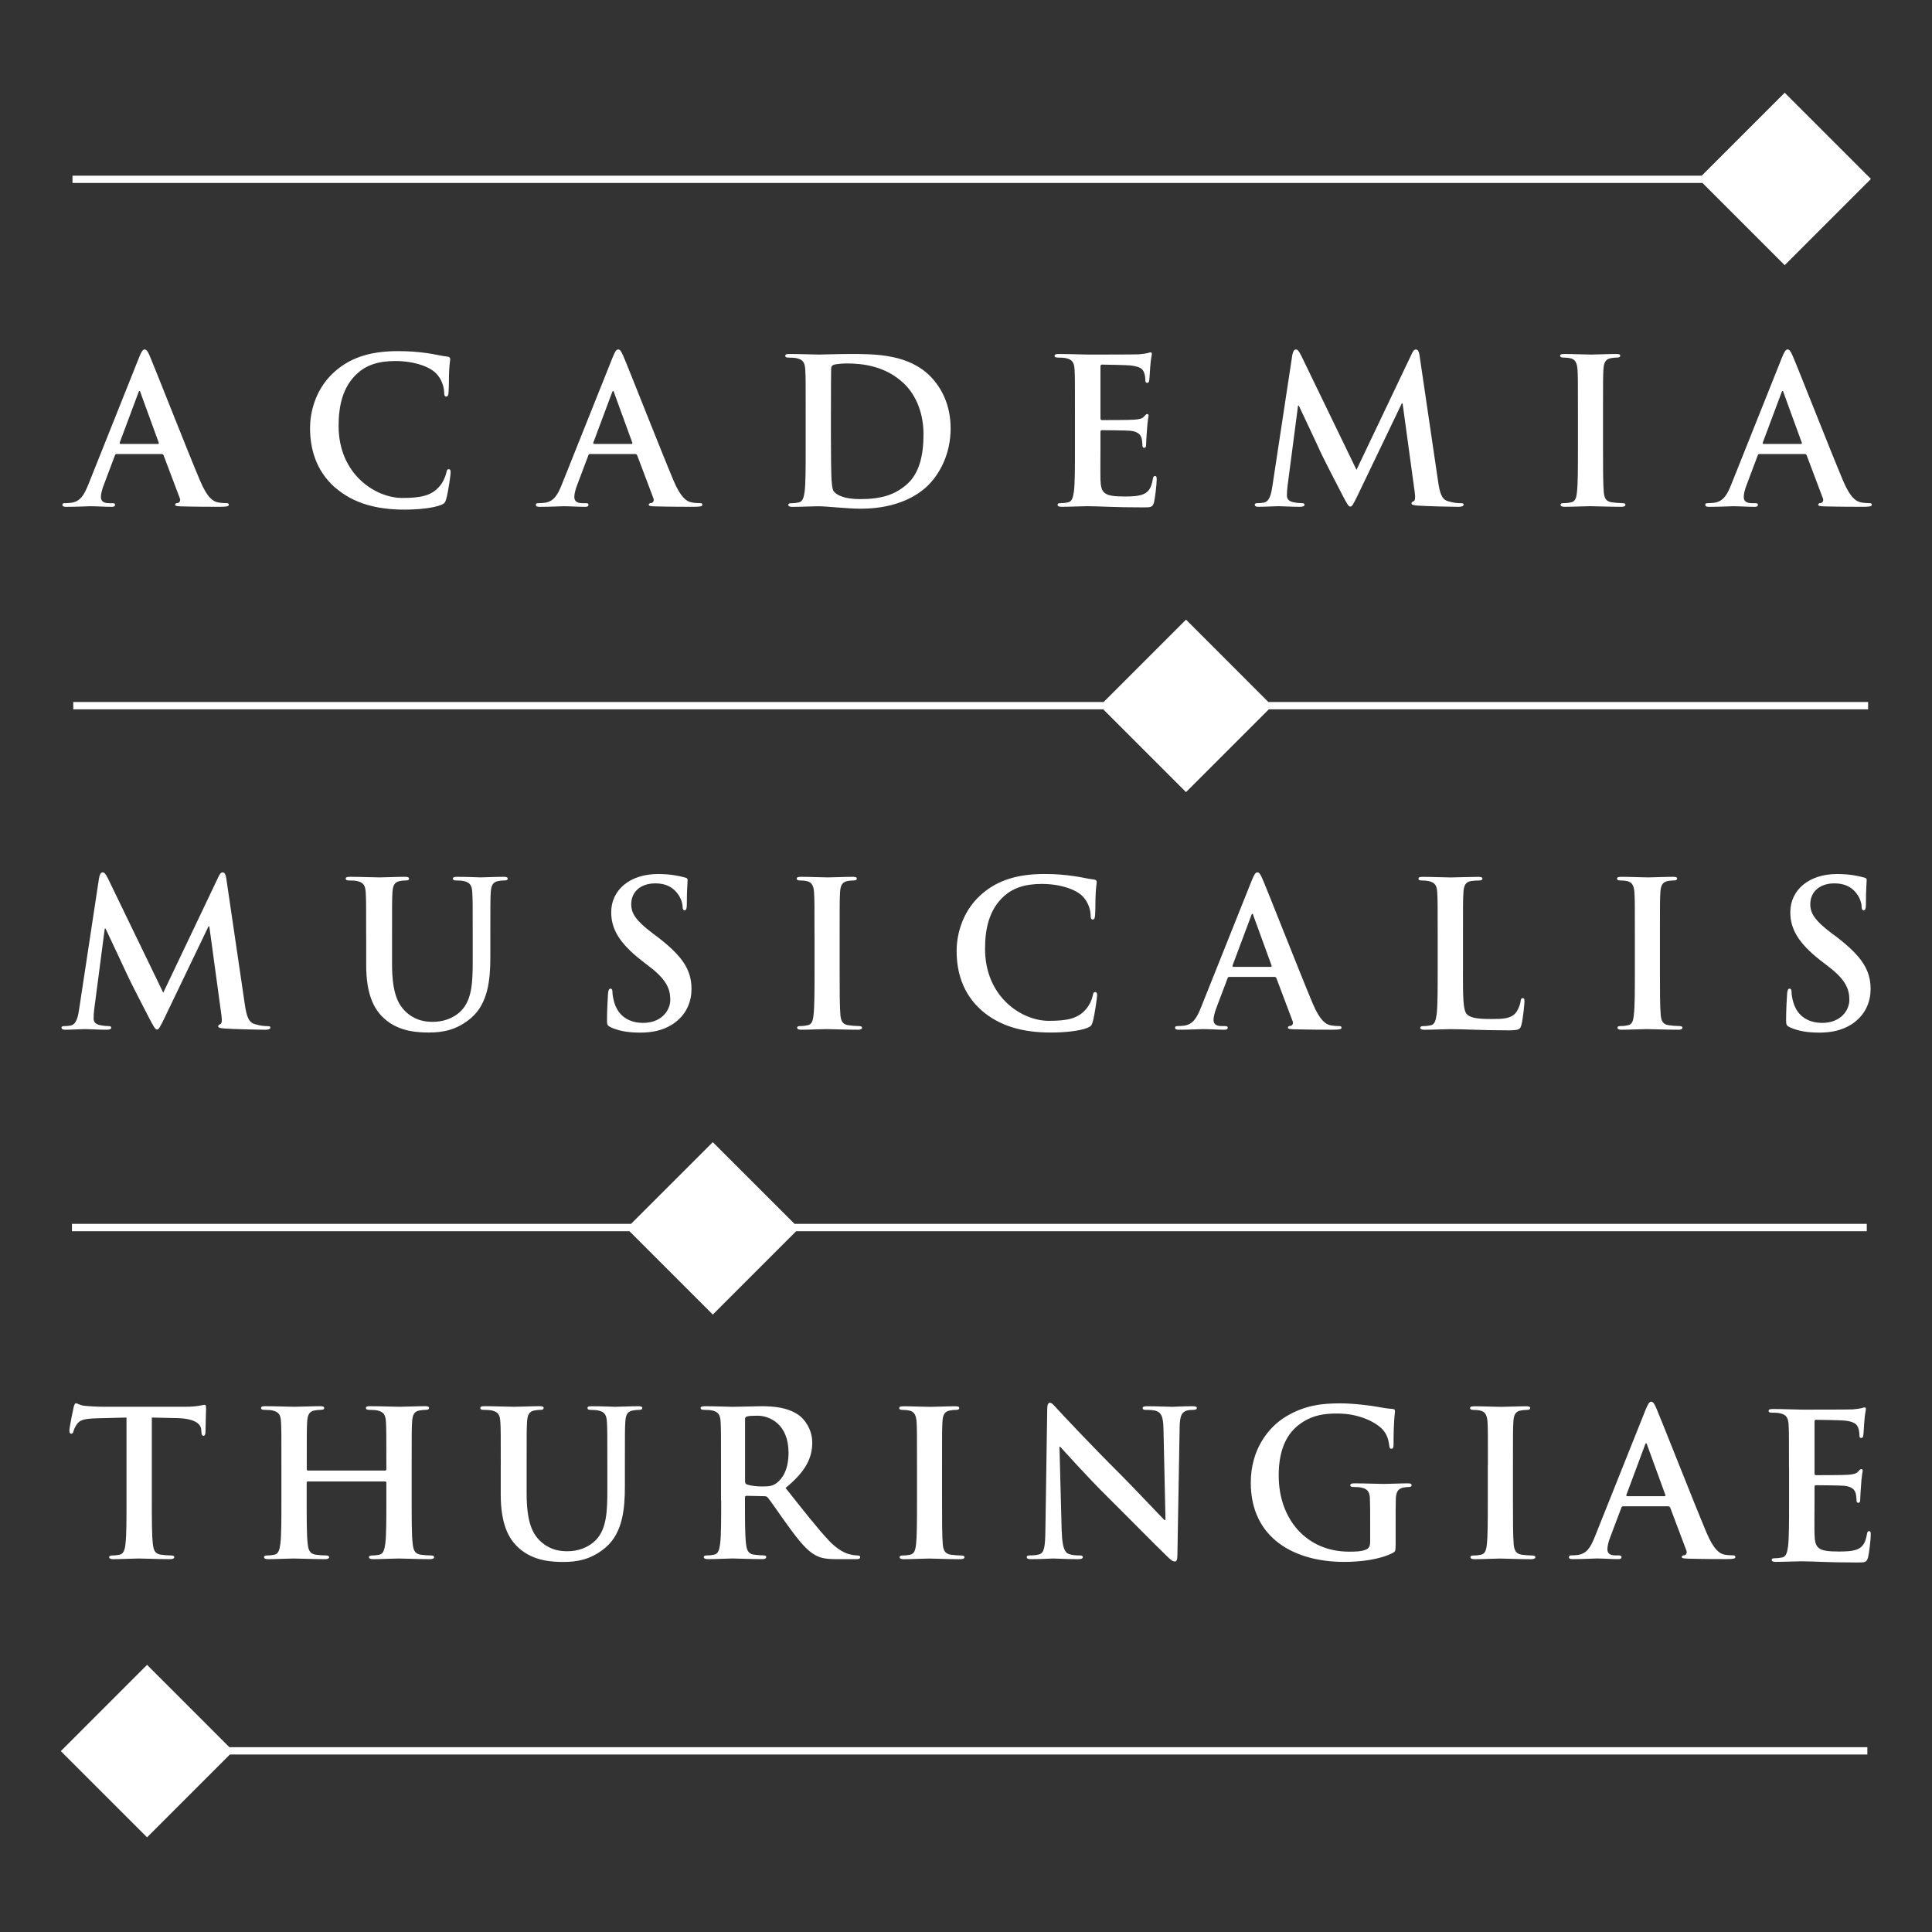 <?xml version="1.0" encoding="UTF-8"?>
<svg id="Ebene_1" data-name="Ebene 1" xmlns="http://www.w3.org/2000/svg" xmlns:xlink="http://www.w3.org/1999/xlink" viewBox="0 0 500 500">
  <rect x="0" y="0" width="500" height="500" fill="#333333" stroke="none"/>
  <defs>
    <style>
      .cls-1 {
        clip-path: url(#clippath);
      }

      .cls-2 {
        fill: none;
      }

      .cls-2, .cls-3 {
        stroke-width: 0px;
      }

      .cls-4 {
        clip-path: url(#clippath-1);
      }

      .cls-3 {
        fill: #fff;
      }
    </style>
    <clipPath id="clippath">
      <rect class="cls-2" x="15.74" y="24" width="468.68" height="451.5"/>
    </clipPath>
    <clipPath id="clippath-1">
      <rect class="cls-2" x="15.74" y="24" width="468.68" height="451.5"/>
    </clipPath>
  </defs>
  <g class="cls-1">
    <path class="cls-3" d="M41.82,117.51c.27,0,.42.1.53.36l4.19,11.09c.26.63-.11,1.11-.48,1.21-.52.05-.73.15-.73.46,0,.37.63.37,1.57.42,4.19.11,8.01.11,9.9.11s2.41-.11,2.41-.54c0-.36-.27-.41-.68-.41-.63,0-1.42-.05-2.2-.21-1.11-.26-2.62-.99-4.6-5.7-3.36-7.96-11.73-29.32-12.98-32.19-.52-1.2-.84-1.67-1.31-1.67-.53,0-.84.57-1.46,2.1l-13.13,32.87c-1.05,2.61-2.04,4.4-4.45,4.71-.41.05-1.15.1-1.62.1-.42,0-.63.1-.63.41,0,.42.32.54,1,.54,2.72,0,5.6-.16,6.18-.16,1.62,0,3.87.16,5.55.16.57,0,.89-.11.89-.54,0-.31-.15-.41-.78-.41h-.78c-1.63,0-2.1-.69-2.1-1.63,0-.63.26-1.89.79-3.19l2.82-7.49c.11-.31.21-.41.47-.41h11.67ZM31.2,114.9c-.21,0-.26-.16-.21-.37l4.81-12.87c.05-.22.16-.47.32-.47s.21.25.26.47l4.71,12.93c.04.15,0,.31-.26.31h-9.63Z"/>
    <path class="cls-3" d="M86.73,126.2c-5.13-4.51-6.49-10.37-6.49-15.44,0-3.56,1.09-9.74,6.12-14.35,3.77-3.46,8.74-5.54,16.54-5.54,3.25,0,5.18.2,7.59.51,1.99.27,3.66.74,5.24.9.58.06.78.31.78.64,0,.41-.16,1.04-.26,2.86-.1,1.74-.05,4.6-.16,5.65-.05.8-.16,1.2-.62,1.2-.42,0-.53-.4-.53-1.15-.05-1.62-.74-3.45-2.04-4.81-1.73-1.82-5.81-3.24-10.62-3.24-4.55,0-7.54,1.15-9.84,3.24-3.81,3.51-4.81,8.49-4.81,13.56,0,12.45,9.47,18.64,16.49,18.64,4.66,0,7.48-.54,9.58-2.95.89-.99,1.57-2.51,1.78-3.45.16-.84.26-1.04.68-1.04.36,0,.47.36.47.79,0,.63-.63,5.18-1.15,6.94-.26.91-.47,1.16-1.36,1.53-2.09.83-6.08,1.2-9.42,1.2-7.17,0-13.19-1.57-17.95-5.7"/>
    <path class="cls-3" d="M164.39,117.51c.26,0,.41.1.52.36l4.19,11.09c.26.63-.1,1.11-.47,1.21-.53.05-.73.15-.73.46,0,.37.63.37,1.57.42,4.19.11,8.01.11,9.89.11s2.41-.11,2.41-.54c0-.36-.26-.41-.68-.41-.63,0-1.42-.05-2.2-.21-1.1-.26-2.62-.99-4.61-5.7-3.35-7.96-11.72-29.32-12.98-32.19-.52-1.2-.84-1.67-1.31-1.67-.52,0-.83.57-1.46,2.1l-13.14,32.87c-1.05,2.61-2.04,4.4-4.45,4.71-.42.05-1.15.1-1.62.1-.42,0-.64.1-.64.41,0,.42.32.54,1,.54,2.72,0,5.6-.16,6.17-.16,1.63,0,3.88.16,5.56.16.57,0,.88-.11.88-.54,0-.31-.16-.41-.78-.41h-.78c-1.63,0-2.1-.69-2.1-1.63,0-.63.26-1.89.78-3.19l2.83-7.49c.11-.31.21-.41.47-.41h11.67ZM153.77,114.9c-.21,0-.26-.16-.21-.37l4.81-12.87c.05-.22.16-.47.31-.47s.21.25.26.47l4.71,12.93c.06.15,0,.31-.26.31h-9.63Z"/>
    <path class="cls-3" d="M208.51,115.99c0,4.83,0,8.95-.26,11.15-.21,1.51-.47,2.67-1.52,2.88-.47.11-1.1.21-1.88.21-.63,0-.84.15-.84.41,0,.37.37.54,1.04.54,2.1,0,5.39-.16,6.6-.16,2.62,0,7.33.63,11.15.63,9.67,0,15.11-3.71,17.52-6.18,2.93-2.99,5.7-8,5.7-14.6,0-6.22-2.46-10.56-5.07-13.29-5.7-5.97-14.44-5.97-20.97-5.97-3.15,0-6.45.15-8.07.15-1.47,0-4.76-.15-7.54-.15-.79,0-1.15.09-1.15.46s.31.48.89.48c.74,0,1.62.05,2.04.15,1.73.36,2.15,1.21,2.25,3,.11,1.67.11,3.13.11,11.09v9.2ZM215.05,105.95c0-4.14,0-8.69.05-10.48,0-.58.16-.83.63-1.04.42-.21,2.36-.37,3.4-.37,4.08,0,10.04.63,14.85,5.23,2.25,2.15,5.02,6.45,5.02,13.09,0,5.4-1.04,10.16-4.39,13.04-3.14,2.72-6.69,3.75-12.03,3.75-4.13,0-6.17-1.09-6.85-2.08-.41-.57-.53-2.67-.58-3.99-.05-.99-.11-5.02-.11-10.56v-6.59Z"/>
    <path class="cls-3" d="M278.2,106.78c0-7.96,0-9.43-.1-11.09-.1-1.79-.52-2.64-2.25-3-.42-.1-1.31-.15-2.04-.15-.57,0-.89-.11-.89-.47s.37-.46,1.16-.46c2.76,0,6.07.15,7.53.15,1.68,0,12.09,0,13.08-.06,1-.09,1.84-.2,2.25-.31.26-.04.57-.2.84-.2s.31.2.31.48c0,.35-.26,1-.42,3.39-.05.53-.16,2.83-.26,3.46-.05.26-.16.57-.52.57s-.48-.26-.48-.74c0-.35-.05-1.25-.31-1.88-.36-.94-.89-1.57-3.51-1.89-.88-.1-6.38-.22-7.42-.22-.26,0-.37.17-.37.54v13.25c0,.37.06.57.37.57,1.15,0,7.17,0,8.37-.11,1.25-.09,2.04-.25,2.51-.78.36-.41.58-.68.84-.68.21,0,.36.09.36.42,0,.3-.26,1.14-.42,3.81-.1,1.05-.21,3.14-.21,3.51,0,.41,0,1-.47,1-.37,0-.47-.22-.47-.48-.05-.51-.05-1.19-.21-1.88-.25-1.05-.99-1.84-2.92-2.05-1-.1-6.18-.15-7.44-.15-.25,0-.31.21-.31.52v4.13c0,1.78-.05,6.59,0,8.11.11,3.61.94,4.4,6.29,4.4,1.35,0,3.56,0,4.91-.64,1.36-.62,1.99-1.72,2.35-3.86.11-.58.21-.8.58-.8.42,0,.42.42.42.95,0,1.21-.42,4.76-.68,5.81-.37,1.36-.84,1.36-2.83,1.36-7.9,0-11.41-.31-14.49-.31-1.21,0-4.51.16-6.6.16-.68,0-1.05-.16-1.05-.54,0-.26.21-.41.84-.41.79,0,1.41-.1,1.88-.21,1.05-.2,1.3-1.36,1.52-2.88.26-2.2.26-6.33.26-11.15v-9.2Z"/>
    <path class="cls-3" d="M334.47,91.81c.16-.89.47-1.36.89-1.36s.73.26,1.41,1.62l14.29,29.52,14.24-29.89c.36-.83.68-1.25,1.16-1.25s.78.53.93,1.62l4.76,32.34c.47,3.3.99,4.81,2.56,5.29,1.52.47,2.57.52,3.24.52.48,0,.84.05.84.36,0,.42-.63.59-1.36.59-1.31,0-8.52-.16-10.62-.33-1.2-.1-1.51-.25-1.51-.57,0-.26.21-.42.58-.58.31-.11.46-.79.26-2.25l-3.15-23.03h-.21l-11.41,23.77c-1.21,2.45-1.46,2.93-1.93,2.93s-.99-1.04-1.83-2.61c-1.25-2.41-5.4-10.42-6.03-11.89-.46-1.09-3.61-7.7-5.44-11.62h-.21l-2.72,20.84c-.11.94-.16,1.61-.16,2.45,0,.99.68,1.46,1.57,1.67.94.21,1.67.26,2.2.26.42,0,.79.1.79.36,0,.47-.47.59-1.26.59-2.2,0-4.56-.16-5.5-.16s-3.5.16-5.18.16c-.52,0-.94-.11-.94-.59,0-.26.31-.36.83-.36.42,0,.79,0,1.58-.15,1.46-.32,1.88-2.36,2.14-4.15l5.18-34.12Z"/>
    <path class="cls-3" d="M408.37,106.78c0-7.96,0-9.43-.11-11.09-.11-1.79-.63-2.69-1.77-2.95-.58-.15-1.26-.2-1.89-.2-.52,0-.84-.11-.84-.53,0-.31.42-.4,1.26-.4,1.99,0,5.29.15,6.8.15,1.31,0,4.4-.15,6.39-.15.68,0,1.1.09,1.1.4,0,.42-.31.53-.84.53s-.94.05-1.57.15c-1.41.25-1.84,1.16-1.94,3-.1,1.67-.1,3.13-.1,11.09v9.2c0,5.08,0,9.2.2,11.46.16,1.42.53,2.36,2.1,2.56.74.11,1.89.21,2.67.21.58,0,.84.15.84.41,0,.37-.43.54-.99.54-3.46,0-6.76-.16-8.17-.16-1.19,0-4.5.16-6.59.16-.68,0-1.05-.16-1.05-.54,0-.26.21-.41.84-.41.79,0,1.41-.1,1.89-.21,1.04-.2,1.36-1.1,1.51-2.61.26-2.21.26-6.34.26-11.41v-9.2Z"/>
    <path class="cls-3" d="M467.05,117.51c.26,0,.42.1.53.36l4.18,11.09c.26.63-.1,1.11-.47,1.21-.52.05-.73.15-.73.46,0,.37.62.37,1.57.42,4.18.11,8.01.11,9.89.11s2.4-.11,2.4-.54c0-.36-.26-.41-.68-.41-.63,0-1.41-.05-2.2-.21-1.1-.26-2.62-.99-4.6-5.7-3.35-7.96-11.73-29.32-12.99-32.19-.52-1.2-.84-1.67-1.31-1.67-.52,0-.84.57-1.47,2.1l-13.13,32.87c-1.05,2.61-2.05,4.4-4.46,4.71-.42.05-1.14.1-1.62.1-.42,0-.63.1-.63.41,0,.42.31.54.99.54,2.73,0,5.6-.16,6.18-.16,1.63,0,3.88.16,5.56.16.57,0,.89-.11.89-.54,0-.31-.16-.41-.79-.41h-.79c-1.62,0-2.09-.69-2.09-1.63,0-.63.25-1.89.78-3.19l2.82-7.49c.11-.31.21-.41.47-.41h11.67ZM456.43,114.9c-.22,0-.27-.16-.22-.37l4.82-12.87c.05-.22.15-.47.31-.47s.21.25.26.47l4.71,12.93c.05.15,0,.31-.26.31h-9.63Z"/>
    <path class="cls-3" d="M25.66,227.13c.16-.89.47-1.36.89-1.36s.73.26,1.41,1.62l14.29,29.52,14.23-29.88c.36-.84.68-1.26,1.15-1.26s.79.51.94,1.62l4.76,32.35c.47,3.3,1,4.81,2.57,5.29,1.51.46,2.56.53,3.24.53.48,0,.84.05.84.36,0,.42-.63.58-1.36.58-1.31,0-8.53-.16-10.63-.33-1.21-.09-1.52-.25-1.52-.57,0-.26.21-.42.58-.58.31-.11.47-.78.26-2.25l-3.14-23.03h-.21l-11.41,23.76c-1.21,2.46-1.46,2.94-1.93,2.94s-1-1.04-1.84-2.62c-1.25-2.4-5.39-10.41-6.01-11.88-.47-1.09-3.61-7.68-5.45-11.62h-.21l-2.72,20.84c-.11.94-.16,1.62-.16,2.45,0,.99.68,1.46,1.57,1.68.95.2,1.68.26,2.2.26.43,0,.79.1.79.36,0,.47-.47.58-1.26.58-2.2,0-4.55-.16-5.49-.16-1,0-3.51.16-5.18.16-.53,0-.94-.11-.94-.58,0-.26.31-.36.84-.36.41,0,.78,0,1.56-.15,1.47-.32,1.89-2.36,2.15-4.15l5.18-34.12Z"/>
    <path class="cls-3" d="M94.76,242.1c0-7.95,0-9.44-.11-11.1-.1-1.78-.52-2.62-2.25-2.99-.41-.1-1.31-.15-2.04-.15-.57,0-.89-.11-.89-.47s.36-.47,1.15-.47c2.77,0,6.07.15,7.64.15,1.26,0,4.55-.15,6.44-.15.78,0,1.15.1,1.15.47s-.31.47-.84.47c-.57,0-.88.05-1.52.15-1.41.27-1.83,1.16-1.93,2.99-.1,1.67-.1,3.15-.1,11.1v7.32c0,7.6,1.51,10.78,4.08,12.88,2.35,1.94,4.76,2.15,6.54,2.15,2.31,0,5.13-.73,7.23-2.83,2.88-2.88,3.03-7.59,3.03-12.98v-6.54c0-7.95,0-9.44-.11-11.1-.1-1.78-.52-2.62-2.24-2.99-.42-.1-1.31-.15-1.89-.15s-.89-.11-.89-.47.37-.47,1.09-.47c2.68,0,5.97.15,6.02.15.63,0,3.93-.15,5.97-.15.73,0,1.1.1,1.1.47s-.31.47-.94.47c-.57,0-.89.05-1.51.15-1.41.27-1.84,1.16-1.94,2.99-.1,1.67-.1,3.15-.1,11.1v5.59c0,5.82-.58,11.99-4.98,15.76-3.71,3.19-7.48,3.76-10.88,3.76-2.77,0-7.8-.15-11.61-3.62-2.68-2.41-4.66-6.27-4.66-13.87v-7.64Z"/>
    <path class="cls-3" d="M158.09,265.86c-.84-.37-1-.64-1-1.78,0-2.89.22-6.03.26-6.86.06-.78.21-1.36.63-1.36.47,0,.52.48.52.9,0,.68.21,1.76.47,2.67,1.15,3.88,4.24,5.29,7.48,5.29,4.71,0,7.02-3.2,7.02-5.96,0-2.56-.78-5.03-5.13-8.39l-2.41-1.87c-5.75-4.51-7.75-8.18-7.75-12.41,0-5.76,4.82-9.89,12.09-9.89,3.4,0,5.6.52,6.96.89.47.11.73.25.73.63,0,.69-.21,2.2-.21,6.28,0,1.15-.16,1.58-.57,1.58-.37,0-.52-.31-.52-.96,0-.45-.26-2.08-1.37-3.44-.79-1-2.3-2.56-5.7-2.56-3.87,0-6.23,2.25-6.23,5.38,0,2.41,1.21,4.25,5.55,7.55l1.46,1.09c6.29,4.88,8.59,8.38,8.59,13.34,0,3.05-1.15,6.65-4.92,9.11-2.62,1.68-5.55,2.15-8.32,2.15-3.04,0-5.39-.37-7.64-1.36"/>
    <path class="cls-3" d="M210.79,242.1c0-7.95,0-9.44-.11-11.1-.1-1.78-.63-2.67-1.78-2.94-.57-.15-1.26-.2-1.88-.2-.52,0-.83-.11-.83-.53,0-.3.42-.41,1.25-.41,1.99,0,5.29.15,6.81.15,1.31,0,4.4-.15,6.39-.15.68,0,1.1.1,1.1.41,0,.42-.31.53-.84.53s-.94.05-1.56.15c-1.42.27-1.84,1.16-1.94,2.99-.1,1.67-.1,3.15-.1,11.1v9.2c0,5.08,0,9.2.2,11.47.16,1.41.53,2.36,2.09,2.56.73.11,1.88.21,2.67.21.58,0,.83.15.83.42,0,.37-.42.53-.99.53-3.45,0-6.75-.16-8.16-.16-1.21,0-4.5.16-6.6.16-.68,0-1.04-.16-1.04-.53,0-.26.21-.42.83-.42.79,0,1.42-.1,1.89-.21,1.05-.2,1.36-1.1,1.52-2.62.26-2.21.26-6.33.26-11.41v-9.2Z"/>
    <path class="cls-3" d="M254.06,261.51c-5.13-4.49-6.49-10.35-6.49-15.43,0-3.56,1.1-9.74,6.12-14.35,3.76-3.44,8.73-5.54,16.53-5.54,3.25,0,5.18.2,7.59.53,2,.25,3.67.73,5.24.89.56.04.78.31.78.63,0,.41-.16,1.05-.26,2.87-.11,1.74-.05,4.6-.16,5.65-.05.8-.16,1.2-.63,1.2-.42,0-.53-.4-.53-1.14-.05-1.63-.73-3.46-2.03-4.82-1.73-1.82-5.81-3.24-10.63-3.24-4.55,0-7.53,1.15-9.84,3.24-3.82,3.51-4.82,8.49-4.82,13.55,0,12.46,9.47,18.64,16.49,18.64,4.66,0,7.48-.53,9.57-2.94.9-.99,1.58-2.51,1.78-3.44.16-.85.26-1.05.68-1.05.37,0,.48.36.48.78,0,.64-.63,5.19-1.15,6.97-.27.89-.47,1.14-1.37,1.5-2.08.84-6.07,1.21-9.41,1.21-7.18,0-13.2-1.58-17.95-5.71"/>
    <path class="cls-3" d="M329.83,252.83c.26,0,.42.09.52.37l4.18,11.08c.26.63-.1,1.11-.47,1.2-.53.06-.74.16-.74.48,0,.37.63.37,1.57.42,4.19.11,8.01.11,9.89.11s2.41-.11,2.41-.53c0-.36-.26-.41-.68-.41-.63,0-1.41-.06-2.2-.21-1.1-.26-2.62-1-4.61-5.7-3.34-7.96-11.72-29.32-12.98-32.19-.52-1.2-.83-1.68-1.3-1.68-.52,0-.84.58-1.47,2.1l-13.14,32.87c-1.05,2.61-2.03,4.4-4.44,4.71-.43.04-1.15.1-1.62.1-.42,0-.64.1-.64.41,0,.42.32.53,1,.53,2.73,0,5.61-.16,6.18-.16,1.63,0,3.87.16,5.55.16.58,0,.89-.11.89-.53,0-.31-.16-.41-.79-.41h-.78c-1.62,0-2.1-.69-2.1-1.63,0-.62.26-1.89.78-3.19l2.83-7.49c.1-.32.21-.41.47-.41h11.67ZM319.2,250.22c-.21,0-.26-.16-.21-.37l4.82-12.88c.04-.21.15-.48.3-.48.17,0,.21.26.27.48l4.71,12.93c.05.16,0,.32-.26.32h-9.63Z"/>
    <path class="cls-3" d="M378.61,251.31c0,6.7,0,10.31,1.1,11.25.89.79,2.25,1.16,6.33,1.16,2.77,0,4.82-.06,6.13-1.47.63-.69,1.26-2.14,1.36-3.14.05-.47.15-.79.57-.79.37,0,.43.25.43.89,0,.59-.37,4.51-.79,6.02-.31,1.16-.58,1.42-3.3,1.42-7.54,0-10.99-.31-15.23-.31-1.2,0-4.5.16-6.6.16-.68,0-1.05-.16-1.05-.53,0-.26.21-.42.84-.42.79,0,1.41-.1,1.89-.21,1.05-.2,1.3-1.36,1.52-2.88.26-2.2.26-6.33.26-11.15v-9.2c0-7.95,0-9.44-.11-11.1-.1-1.78-.52-2.62-2.25-2.99-.42-.1-1.04-.15-1.72-.15-.58,0-.89-.11-.89-.48s.37-.46,1.15-.46c2.46,0,5.76.15,7.18.15,1.25,0,5.07-.15,7.11-.15.73,0,1.1.1,1.1.46s-.31.48-.94.48c-.58,0-1.41.05-2.04.15-1.41.27-1.83,1.16-1.93,2.99-.11,1.67-.11,3.15-.11,11.1v9.2Z"/>
    <path class="cls-3" d="M423.1,242.1c0-7.95,0-9.44-.11-11.1-.11-1.78-.63-2.67-1.78-2.94-.57-.15-1.25-.2-1.88-.2-.53,0-.84-.11-.84-.53,0-.3.42-.41,1.25-.41,1.99,0,5.29.15,6.81.15,1.31,0,4.4-.15,6.39-.15.69,0,1.1.1,1.1.41,0,.42-.32.53-.84.53s-.94.05-1.57.15c-1.41.27-1.83,1.16-1.93,2.99-.11,1.67-.11,3.15-.11,11.1v9.2c0,5.08,0,9.2.21,11.47.16,1.41.52,2.36,2.1,2.56.73.11,1.88.21,2.67.21.57,0,.84.15.84.42,0,.37-.42.53-1,.53-3.45,0-6.76-.16-8.17-.16-1.2,0-4.5.16-6.6.16-.68,0-1.04-.16-1.04-.53,0-.26.21-.42.84-.42.79,0,1.41-.1,1.88-.21,1.05-.2,1.36-1.1,1.51-2.62.27-2.21.27-6.33.27-11.41v-9.2Z"/>
    <path class="cls-3" d="M463.24,265.86c-.84-.37-1-.64-1-1.78,0-2.89.2-6.03.26-6.86.05-.78.21-1.36.62-1.36.48,0,.53.48.53.9,0,.68.21,1.76.47,2.67,1.15,3.88,4.24,5.29,7.49,5.29,4.71,0,7-3.2,7-5.96,0-2.56-.78-5.03-5.13-8.39l-2.41-1.87c-5.75-4.51-7.74-8.18-7.74-12.41,0-5.76,4.81-9.89,12.08-9.89,3.4,0,5.6.52,6.96.89.47.11.73.25.73.63,0,.69-.2,2.2-.2,6.28,0,1.15-.16,1.58-.58,1.58-.37,0-.53-.31-.53-.96,0-.45-.25-2.08-1.36-3.44-.77-1-2.3-2.56-5.7-2.56-3.87,0-6.23,2.25-6.23,5.38,0,2.41,1.2,4.25,5.55,7.55l1.47,1.09c6.28,4.88,8.59,8.38,8.59,13.34,0,3.05-1.16,6.65-4.92,9.11-2.62,1.68-5.55,2.15-8.32,2.15-3.04,0-5.39-.37-7.64-1.36"/>
    <path class="cls-3" d="M32.78,366.86l-7.8.2c-3.04.1-4.29.36-5.08,1.53-.53.77-.78,1.4-.88,1.82-.11.42-.26.63-.58.63-.37,0-.48-.26-.48-.84,0-.84,1-5.59,1.1-6.02.16-.68.31-1,.63-1,.42,0,.94.53,2.25.64,1.52.16,3.51.25,5.23.25h20.72c3.35,0,4.61-.51,5.02-.51.37,0,.42.31.42,1.09,0,1.1-.16,4.71-.16,6.08-.05.53-.16.84-.47.84-.42,0-.53-.26-.58-1.04l-.05-.58c-.11-1.36-1.52-2.82-6.18-2.94l-6.6-.15v21.46c0,4.81,0,8.95.26,11.19.16,1.48.48,2.62,2.04,2.84.73.1,1.89.2,2.67.2.58,0,.84.16.84.42,0,.36-.42.54-.99.54-3.46,0-6.74-.17-8.22-.17-1.2,0-4.5.17-6.59.17-.68,0-1.05-.17-1.05-.54,0-.26.21-.42.83-.42.79,0,1.42-.1,1.89-.2,1.04-.22,1.36-1.36,1.51-2.88.26-2.2.26-6.34.26-11.15v-21.46Z"/>
    <path class="cls-3" d="M99.68,380.57c.15,0,.31-.11.31-.36v-1.11c0-7.95,0-9.43-.11-11.1-.1-1.77-.52-2.61-2.25-2.98-.42-.1-1.3-.15-2.04-.15-.58,0-.89-.11-.89-.49s.37-.46,1.1-.46c2.83,0,6.12.15,7.54.15,1.25,0,4.56-.15,6.6-.15.73,0,1.1.1,1.1.46s-.32.49-.94.49c-.42,0-.89.05-1.51.15-1.42.25-1.84,1.15-1.94,2.98-.11,1.68-.11,3.15-.11,11.1v9.22c0,4.81,0,8.95.26,11.19.16,1.48.47,2.61,2.04,2.84.73.1,1.88.2,2.67.2.58,0,.84.16.84.42,0,.36-.42.54-1.05.54-3.4,0-6.7-.17-8.16-.17-1.21,0-4.51.17-6.55.17-.74,0-1.1-.17-1.1-.54,0-.26.2-.42.83-.42.78,0,1.41-.1,1.88-.2,1.05-.22,1.3-1.36,1.52-2.88.27-2.2.27-6.34.27-11.15v-4.61c0-.2-.16-.31-.31-.31h-20c-.16,0-.31.06-.31.31v4.61c0,4.81,0,8.95.26,11.19.16,1.48.47,2.61,2.04,2.84.73.1,1.88.2,2.67.2.58,0,.84.16.84.42,0,.36-.42.54-1.05.54-3.4,0-6.7-.17-8.16-.17-1.2,0-4.5.17-6.59.17-.69,0-1.05-.17-1.05-.54,0-.26.21-.42.84-.42.78,0,1.41-.1,1.88-.2,1.05-.22,1.31-1.36,1.52-2.88.26-2.2.26-6.34.26-11.15v-9.22c0-7.95,0-9.43-.1-11.1-.1-1.77-.52-2.61-2.25-2.98-.41-.1-1.3-.15-2.03-.15-.57,0-.89-.11-.89-.49s.37-.46,1.11-.46c2.82,0,6.12.15,7.53.15,1.25,0,4.55-.15,6.59-.15.73,0,1.1.1,1.1.46s-.32.49-.94.49c-.42,0-.89.05-1.52.15-1.41.25-1.83,1.15-1.94,2.98-.1,1.68-.1,3.15-.1,11.1v1.11c0,.25.15.36.31.36h20Z"/>
    <path class="cls-3" d="M129.6,379.1c0-7.95,0-9.43-.11-11.1-.1-1.77-.53-2.61-2.24-2.98-.42-.1-1.31-.15-2.05-.15-.57,0-.89-.11-.89-.49s.36-.46,1.15-.46c2.78,0,6.07.15,7.64.15,1.26,0,4.55-.15,6.44-.15.79,0,1.15.1,1.15.46s-.31.49-.84.49c-.58,0-.89.05-1.51.15-1.42.25-1.83,1.15-1.94,2.98-.11,1.68-.11,3.15-.11,11.1v7.33c0,7.59,1.52,10.8,4.08,12.88,2.36,1.94,4.76,2.15,6.55,2.15,2.3,0,5.13-.74,7.22-2.83,2.88-2.88,3.04-7.59,3.04-12.98v-6.54c0-7.95,0-9.43-.11-11.1-.1-1.77-.53-2.61-2.25-2.98-.42-.1-1.31-.15-1.88-.15s-.89-.11-.89-.49.37-.46,1.1-.46c2.67,0,5.97.15,6.02.15.63,0,3.93-.15,5.97-.15.73,0,1.09.1,1.09.46s-.31.49-.94.49c-.58,0-.89.05-1.52.15-1.41.25-1.83,1.15-1.94,2.98-.11,1.68-.11,3.15-.11,11.1v5.6c0,5.81-.58,11.99-4.97,15.76-3.72,3.18-7.48,3.76-10.88,3.76-2.78,0-7.81-.15-11.62-3.62-2.68-2.4-4.66-6.26-4.66-13.86v-7.65Z"/>
    <path class="cls-3" d="M186.64,388.32c0,4.81,0,8.95-.26,11.15-.21,1.51-.47,2.65-1.52,2.87-.47.1-1.1.2-1.88.2-.63,0-.84.16-.84.42,0,.36.37.54,1.05.54,2.09,0,5.39-.17,6.38-.17.78,0,4.66.17,7.69.17.68,0,1.04-.17,1.04-.54,0-.26-.2-.42-.63-.42-.63,0-1.77-.1-2.56-.2-1.58-.22-1.88-1.36-2.05-2.87-.26-2.2-.26-6.34-.26-11.21v-.72c0-.33.16-.42.42-.42l4.55.09c.36,0,.69.06.94.37.68.79,3.08,4.34,5.18,7.23,2.93,4.04,4.92,6.49,7.17,7.69,1.36.74,2.67,1.01,5.6,1.01h4.96c.63,0,.99-.11.99-.54,0-.26-.21-.42-.62-.42s-.89-.05-1.47-.15c-.78-.16-2.93-.52-5.86-3.55-3.09-3.26-6.7-7.91-11.36-13.77,5.29-4.3,6.91-7.85,6.91-11.74,0-3.5-2.09-6.18-3.56-7.16-2.83-1.94-6.34-2.25-9.63-2.25-1.62,0-5.61.15-7.39.15-1.09,0-4.39-.15-7.16-.15-.79,0-1.15.1-1.15.46s.32.48.89.48c.73,0,1.62.05,2.04.15,1.73.36,2.15,1.2,2.25,2.98.1,1.68.1,3.15.1,11.1v9.22ZM192.82,367.32c0-.41.11-.63.47-.73.52-.16,1.47-.21,2.77-.21,3.08,0,8.01,2.15,8.01,9.58,0,4.3-1.52,6.7-3.09,7.85-.94.68-1.62.89-3.71.89-1.31,0-2.88-.15-3.98-.52-.36-.15-.47-.36-.47-.95v-15.91Z"/>
    <path class="cls-3" d="M237.32,379.1c0-7.95,0-9.43-.11-11.1-.11-1.77-.63-2.66-1.78-2.92-.58-.15-1.25-.2-1.88-.2-.53,0-.83-.11-.83-.53,0-.31.41-.41,1.25-.41,1.99,0,5.28.15,6.8.15,1.3,0,4.39-.15,6.39-.15.68,0,1.09.1,1.09.41,0,.42-.31.53-.84.53s-.95.05-1.57.15c-1.41.25-1.84,1.15-1.94,2.98-.1,1.68-.1,3.15-.1,11.1v9.22c0,5.08,0,9.2.2,11.46.17,1.4.53,2.34,2.1,2.57.73.1,1.89.2,2.67.2.57,0,.84.16.84.42,0,.36-.42.54-1,.54-3.45,0-6.75-.17-8.16-.17-1.2,0-4.5.17-6.58.17-.68,0-1.05-.17-1.05-.54,0-.26.21-.42.83-.42.79,0,1.42-.1,1.88-.2,1.05-.22,1.36-1.1,1.53-2.63.26-2.2.26-6.33.26-11.4v-9.22Z"/>
    <path class="cls-3" d="M274.79,396.38c.1,4.09.78,5.43,1.83,5.8.89.31,1.89.36,2.72.36.57,0,.89.11.89.43,0,.42-.47.54-1.2.54-3.41,0-5.5-.17-6.5-.17-.47,0-2.93.17-5.65.17-.68,0-1.16-.06-1.16-.54,0-.31.33-.43.85-.43.68,0,1.62-.05,2.35-.26,1.36-.41,1.57-1.93,1.63-6.48l.47-30.99c0-1.04.16-1.78.68-1.78.58,0,1.05.69,1.93,1.62.63.69,8.58,9.22,16.23,16.81,3.56,3.55,10.62,11.1,11.51,11.93h.26l-.52-23.5c-.06-3.19-.52-4.19-1.79-4.71-.78-.3-2.04-.3-2.77-.3-.62,0-.84-.16-.84-.49,0-.4.58-.46,1.36-.46,2.72,0,5.24.15,6.34.15.58,0,2.56-.15,5.13-.15.69,0,1.2.06,1.2.46,0,.32-.31.49-.94.49-.52,0-.94,0-1.57.15-1.47.41-1.89,1.52-1.94,4.45l-.58,33.02c0,1.15-.2,1.61-.68,1.61-.58,0-1.2-.57-1.78-1.14-3.3-3.15-10-10-15.44-15.39-5.71-5.65-11.51-12.19-12.46-13.19h-.16l.58,21.99Z"/>
    <path class="cls-3" d="M361.17,399.98c0,1.42-.05,1.51-.67,1.89-3.41,1.78-8.54,2.35-12.62,2.35-12.82,0-24.18-6.06-24.18-20.52,0-8.37,4.34-14.23,9.11-17.1,5.01-3.04,9.68-3.41,14.08-3.41,3.61,0,8.21.64,9.26.84,1.1.21,2.93.53,4.13.59.63.04.74.26.74.63,0,.57-.37,2.03-.37,8.59,0,.83-.15,1.1-.57,1.1-.37,0-.48-.27-.52-.69-.16-1.21-.42-2.89-1.79-4.35-1.57-1.67-5.76-4.08-11.66-4.08-2.88,0-6.7.2-10.37,3.24-2.92,2.46-4.81,6.4-4.81,12.83,0,11.25,7.17,19.68,18.22,19.68,1.36,0,3.19,0,4.45-.57.78-.37,1-1.05,1-1.94v-4.91c0-2.62,0-4.62-.06-6.19-.05-1.77-.52-2.62-2.25-2.98-.41-.1-1.3-.15-2.03-.15-.48,0-.8-.11-.8-.43,0-.42.37-.51,1.11-.51,2.72,0,6.02.15,7.59.15s4.39-.15,6.12-.15c.68,0,1.05.09,1.05.51,0,.31-.32.43-.69.43-.41,0-.78.05-1.41.15-1.41.25-1.94,1.15-1.99,2.98-.05,1.56-.05,3.66-.05,6.28v5.76Z"/>
    <path class="cls-3" d="M385.07,379.1c0-7.95,0-9.43-.1-11.1-.11-1.77-.64-2.66-1.79-2.92-.57-.15-1.25-.2-1.88-.2-.53,0-.84-.11-.84-.53,0-.31.42-.41,1.25-.41,2,0,5.29.15,6.8.15,1.31,0,4.4-.15,6.39-.15.68,0,1.1.1,1.1.41,0,.42-.31.53-.84.53s-.94.05-1.57.15c-1.41.25-1.84,1.15-1.93,2.98-.11,1.68-.11,3.15-.11,11.1v9.22c0,5.08,0,9.2.2,11.46.17,1.4.54,2.34,2.1,2.57.73.1,1.88.2,2.67.2.58,0,.83.16.83.42,0,.36-.42.54-.99.54-3.45,0-6.74-.17-8.16-.17-1.21,0-4.5.17-6.6.17-.68,0-1.05-.17-1.05-.54,0-.26.21-.42.84-.42.78,0,1.41-.1,1.88-.2,1.04-.22,1.36-1.1,1.52-2.63.25-2.2.25-6.33.25-11.4v-9.22Z"/>
    <path class="cls-3" d="M431.74,389.84c.26,0,.42.1.52.36l4.18,11.09c.26.63-.11,1.1-.47,1.2-.52.05-.73.16-.73.47,0,.36.63.36,1.57.42,4.18.11,8.01.11,9.9.11s2.4-.11,2.4-.54c0-.37-.26-.43-.68-.43-.63,0-1.41-.05-2.2-.2-1.09-.26-2.61-1-4.6-5.71-3.35-7.95-11.73-29.31-12.98-32.18-.52-1.2-.84-1.67-1.31-1.67-.52,0-.83.57-1.47,2.1l-13.13,32.86c-1.05,2.62-2.04,4.39-4.45,4.71-.41.05-1.15.1-1.62.1-.42,0-.63.11-.63.43,0,.42.31.54.99.54,2.72,0,5.59-.17,6.17-.17,1.62,0,3.88.17,5.55.17.58,0,.89-.11.89-.54,0-.31-.16-.43-.78-.43h-.79c-1.63,0-2.08-.68-2.08-1.61,0-.64.25-1.89.77-3.2l2.83-7.49c.11-.3.21-.4.47-.4h11.67ZM421.11,387.21c-.2,0-.26-.14-.2-.35l4.8-12.88c.06-.21.16-.47.32-.47.16,0,.2.26.26.47l4.71,12.92c.05.17,0,.31-.26.31h-9.63Z"/>
  </g>
  <polygon class="cls-3" points="461.88 24 440.41 45.46 18.76 45.46 18.76 47.35 440.6 47.35 461.88 68.63 483.15 47.35 483.27 47.35 483.27 47.24 484.19 46.31 461.88 24"/>
  <polygon class="cls-3" points="483.47 181.68 328.25 181.68 306.94 160.36 285.62 181.68 18.96 181.68 18.96 183.57 285.51 183.57 306.94 205 328.37 183.57 483.47 183.57 483.47 181.68"/>
  <polygon class="cls-3" points="483.12 316.74 205.63 316.74 184.47 295.59 163.31 316.74 18.62 316.74 18.62 318.64 162.9 318.64 184.47 340.21 206.04 318.64 483.12 318.64 483.12 316.74"/>
  <polygon class="cls-3" points="15.74 453.19 38.06 475.5 59.5 454.06 483.27 454.06 483.27 452.18 59.37 452.18 38.06 430.86 15.74 453.19"/>
  <g class="cls-4">
    <path class="cls-3" d="M462.99,379.83c0-7.95,0-9.43-.1-11.1-.11-1.77-.53-2.61-2.25-2.98-.42-.11-1.31-.15-2.04-.15-.58,0-.89-.11-.89-.47s.37-.48,1.15-.48c2.77,0,6.07.16,7.54.16,1.68,0,12.09,0,13.09-.06.99-.1,1.83-.2,2.24-.31.26-.05.58-.2.84-.2s.32.2.32.47c0,.36-.26.99-.42,3.4-.05.52-.16,2.82-.26,3.46-.05.26-.15.58-.52.58s-.48-.26-.48-.73c0-.36-.04-1.25-.31-1.88-.37-.94-.89-1.59-3.51-1.9-.89-.09-6.39-.2-7.43-.2-.26,0-.36.16-.36.51v13.26c0,.35.05.56.36.56,1.15,0,7.18,0,8.38-.1,1.25-.11,2.04-.27,2.51-.8.36-.4.58-.67.84-.67.21,0,.37.09.37.41s-.27,1.15-.42,3.82c-.1,1.05-.21,3.13-.21,3.5,0,.41,0,.99-.47.99-.37,0-.47-.2-.47-.47-.06-.52-.06-1.21-.21-1.88-.26-1.05-1-1.83-2.93-2.05-1-.09-6.18-.15-7.44-.15-.26,0-.31.2-.31.52v4.14c0,1.78-.06,6.59,0,8.1.11,3.62.94,4.4,6.28,4.4,1.36,0,3.55,0,4.92-.62,1.36-.63,1.99-1.73,2.36-3.86.1-.58.21-.8.57-.8.42,0,.42.42.42.94,0,1.22-.42,4.77-.69,5.82-.37,1.36-.83,1.36-2.82,1.36-7.91,0-11.41-.31-14.5-.31-1.21,0-4.51.15-6.59.15-.68,0-1.04-.15-1.04-.53,0-.27.21-.41.84-.41.78,0,1.41-.11,1.88-.21,1.05-.21,1.31-1.36,1.52-2.89.26-2.19.26-6.33.26-11.14v-9.21Z"/>
  </g>
</svg>